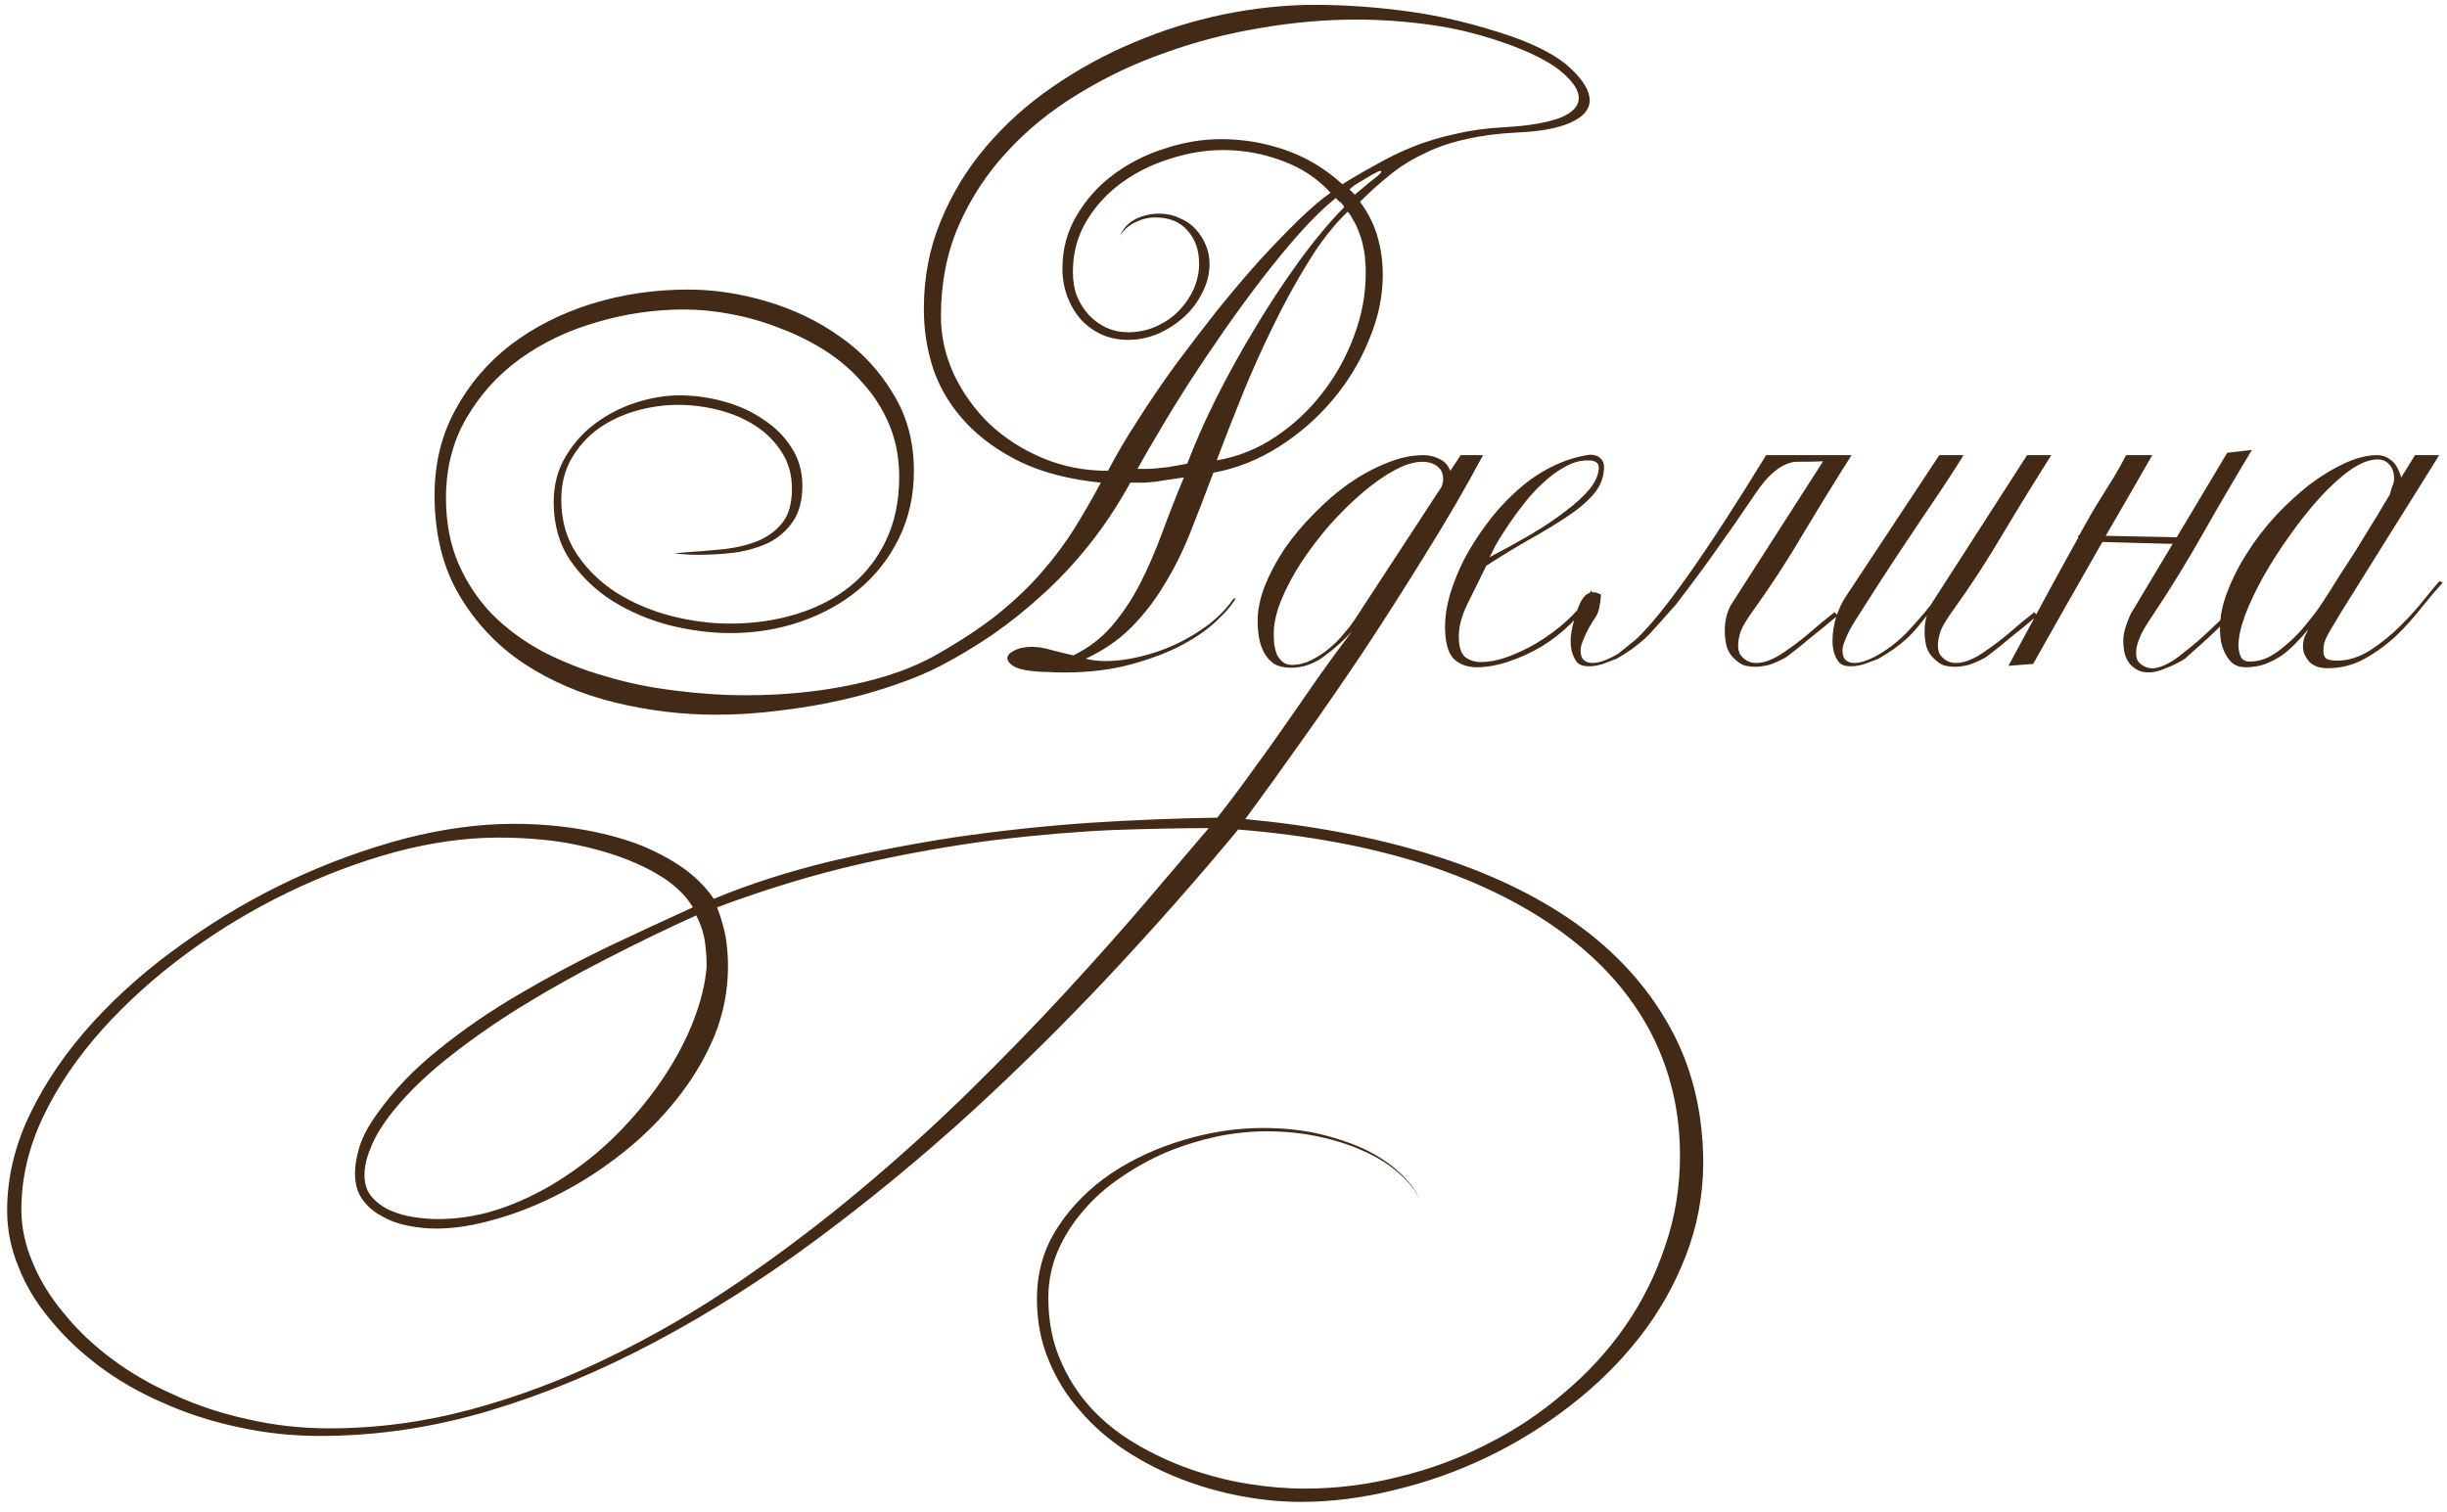 <?xml version="1.0" encoding="UTF-8"?> <svg xmlns="http://www.w3.org/2000/svg" width="165" height="102" viewBox="0 0 165 102" fill="none"><path d="M107.192 6.76C107.192 7.379 106.765 7.88 105.912 8.264C105.058 8.648 103.853 8.872 102.296 8.936C101.016 9 99.874 9.149 98.871 9.384C97.869 9.597 96.951 9.907 96.12 10.312C95.287 10.696 94.519 11.165 93.816 11.72C93.112 12.275 92.407 12.904 91.704 13.608C92.258 14.355 92.653 15.144 92.888 15.976C93.122 16.787 93.24 17.64 93.24 18.536C93.24 19.987 92.93 21.448 92.311 22.92C91.714 24.392 90.893 25.747 89.847 26.984C88.802 28.221 87.586 29.277 86.2 30.152C84.813 31.027 83.352 31.603 81.816 31.88C81.282 33.309 80.76 34.664 80.248 35.944C79.736 37.224 79.149 38.397 78.487 39.464C77.847 40.531 77.101 41.491 76.248 42.344C75.415 43.176 74.402 43.869 73.207 44.424C73.634 44.531 74.082 44.584 74.552 44.584C75.255 44.584 76.013 44.488 76.823 44.296C77.656 44.104 78.466 43.827 79.255 43.464C80.066 43.08 80.813 42.632 81.496 42.12C82.178 41.587 82.743 41 83.192 40.36H83.32C83.085 40.787 82.658 41.288 82.04 41.864C81.442 42.44 80.663 42.984 79.704 43.496C78.743 44.008 77.591 44.445 76.248 44.808C74.925 45.171 73.421 45.352 71.736 45.352C71.394 45.352 71.042 45.341 70.68 45.32C70.317 45.32 69.954 45.299 69.591 45.256C68.994 45.192 68.567 45.075 68.311 44.904C68.055 44.733 67.927 44.563 67.927 44.392C67.927 44.2 68.077 44.029 68.376 43.88C68.695 43.709 69.101 43.624 69.591 43.624C69.997 43.624 70.445 43.699 70.936 43.848C71.426 43.976 71.906 44.093 72.376 44.2C73.421 43.688 74.296 43.016 74.999 42.184C75.725 41.331 76.354 40.381 76.888 39.336C77.421 38.291 77.912 37.16 78.359 35.944C78.808 34.728 79.298 33.48 79.832 32.2C79.383 32.264 79.01 32.317 78.712 32.36C78.434 32.403 78.168 32.445 77.912 32.488C77.677 32.509 77.431 32.531 77.175 32.552C76.919 32.552 76.6 32.552 76.216 32.552C75.383 34.067 74.466 35.453 73.463 36.712C72.482 37.949 71.437 39.069 70.328 40.072C69.24 41.075 68.109 41.981 66.936 42.792C65.784 43.581 64.61 44.285 63.416 44.904C62.562 45.352 61.57 45.768 60.44 46.152C59.309 46.557 58.082 46.909 56.76 47.208C55.458 47.507 54.082 47.741 52.632 47.912C51.202 48.104 49.752 48.2 48.279 48.2C45.975 48.2 43.693 47.923 41.431 47.368C39.17 46.813 37.133 45.939 35.319 44.744C33.528 43.549 32.077 42.013 30.968 40.136C29.858 38.259 29.303 36.008 29.303 33.384C29.303 31.251 29.773 29.331 30.712 27.624C31.65 25.896 32.898 24.435 34.456 23.24C36.034 22.045 37.847 21.128 39.895 20.488C41.965 19.848 44.13 19.528 46.392 19.528C48.141 19.528 49.911 19.795 51.703 20.328C53.517 20.861 55.16 21.651 56.632 22.696C58.103 23.72 59.298 25 60.215 26.536C61.154 28.051 61.623 29.789 61.623 31.752C61.623 33.437 61.282 34.963 60.599 36.328C59.938 37.672 59.042 38.813 57.911 39.752C56.781 40.691 55.469 41.416 53.975 41.928C52.482 42.44 50.914 42.696 49.272 42.696C47.97 42.696 46.615 42.525 45.208 42.184C43.8 41.821 42.509 41.277 41.336 40.552C40.184 39.827 39.224 38.909 38.456 37.8C37.709 36.691 37.336 35.379 37.336 33.864C37.336 32.712 37.602 31.688 38.136 30.792C38.669 29.896 39.341 29.149 40.151 28.552C40.983 27.933 41.901 27.464 42.904 27.144C43.906 26.824 44.877 26.664 45.816 26.664C46.84 26.664 47.842 26.803 48.824 27.08C49.826 27.357 50.712 27.763 51.48 28.296C52.269 28.808 52.898 29.437 53.367 30.184C53.858 30.931 54.103 31.784 54.103 32.744C54.103 33.747 53.89 34.557 53.464 35.176C53.058 35.773 52.525 36.243 51.864 36.584C51.202 36.904 50.456 37.128 49.623 37.256C48.791 37.363 47.959 37.416 47.127 37.416C46.551 37.416 46.008 37.384 45.495 37.32C45.602 37.299 45.709 37.288 45.816 37.288C45.944 37.267 46.061 37.256 46.167 37.256C47.085 37.192 47.981 37.117 48.855 37.032C49.73 36.925 50.498 36.733 51.16 36.456C51.842 36.157 52.386 35.741 52.791 35.208C53.197 34.675 53.4 33.928 53.4 32.968C53.4 32.008 53.165 31.176 52.696 30.472C52.248 29.768 51.661 29.181 50.935 28.712C50.21 28.243 49.389 27.891 48.471 27.656C47.554 27.421 46.637 27.304 45.719 27.304C44.76 27.304 43.8 27.443 42.84 27.72C41.901 27.997 41.058 28.403 40.312 28.936C39.586 29.469 38.989 30.141 38.52 30.952C38.072 31.741 37.847 32.659 37.847 33.704C37.847 35.112 38.2 36.339 38.904 37.384C39.608 38.429 40.514 39.304 41.623 40.008C42.733 40.691 43.949 41.203 45.272 41.544C46.615 41.885 47.928 42.056 49.208 42.056C50.807 42.056 52.301 41.843 53.688 41.416C55.096 40.989 56.312 40.36 57.336 39.528C58.359 38.696 59.16 37.672 59.736 36.456C60.333 35.219 60.632 33.789 60.632 32.168C60.632 30.909 60.418 29.757 59.992 28.712C59.565 27.667 58.978 26.728 58.231 25.896C57.506 25.043 56.663 24.307 55.703 23.688C54.743 23.069 53.719 22.557 52.632 22.152C51.565 21.725 50.466 21.405 49.336 21.192C48.226 20.979 47.16 20.872 46.136 20.872C44.13 20.872 42.157 21.16 40.215 21.736C38.295 22.291 36.578 23.112 35.063 24.2C33.57 25.288 32.365 26.621 31.448 28.2C30.53 29.779 30.072 31.571 30.072 33.576C30.072 35.219 30.349 36.691 30.904 37.992C31.458 39.272 32.215 40.413 33.175 41.416C34.157 42.397 35.298 43.24 36.599 43.944C37.922 44.627 39.33 45.181 40.824 45.608C42.317 46.056 43.874 46.376 45.495 46.568C47.117 46.781 48.727 46.888 50.328 46.888C52.824 46.888 55.191 46.653 57.431 46.184C59.672 45.715 61.549 45.053 63.063 44.2C64.728 43.261 66.135 42.333 67.287 41.416C68.439 40.477 69.431 39.528 70.263 38.568C71.096 37.608 71.821 36.637 72.439 35.656C73.058 34.653 73.656 33.619 74.231 32.552C72.141 32.339 70.349 31.88 68.856 31.176C67.362 30.451 66.125 29.565 65.144 28.52C64.162 27.475 63.437 26.301 62.968 25C62.52 23.677 62.295 22.291 62.295 20.84C62.295 18.728 62.669 16.765 63.416 14.952C64.162 13.117 65.175 11.443 66.456 9.928C67.757 8.392 69.261 7.037 70.968 5.864C72.695 4.669 74.53 3.667 76.472 2.856C78.434 2.024 80.45 1.395 82.519 0.968C84.61 0.541 86.658 0.328 88.663 0.328C90.712 0.328 92.823 0.477 94.999 0.776C97.197 1.075 99.49 1.629 101.88 2.44C103.757 3.101 105.112 3.837 105.944 4.648C106.776 5.437 107.192 6.141 107.192 6.76ZM93.144 11.56C93.144 11.539 93.122 11.528 93.079 11.528C92.994 11.528 92.77 11.635 92.407 11.848C92.237 11.955 92.002 12.093 91.704 12.264C91.405 12.435 91.17 12.605 90.999 12.776L91.352 13.128C91.714 12.829 91.97 12.616 92.12 12.488C92.29 12.339 92.461 12.2 92.632 12.072C92.973 11.816 93.144 11.645 93.144 11.56ZM106.456 6.6C106.456 6.109 106.104 5.555 105.4 4.936C104.717 4.317 103.597 3.709 102.04 3.112C100.226 2.429 98.434 1.96 96.663 1.704C94.893 1.448 93.154 1.32 91.448 1.32C89.335 1.32 87.17 1.512 84.951 1.896C82.754 2.259 80.621 2.813 78.552 3.56C76.482 4.285 74.53 5.213 72.695 6.344C70.861 7.453 69.261 8.755 67.895 10.248C66.53 11.72 65.442 13.384 64.632 15.24C63.842 17.075 63.447 19.101 63.447 21.32C63.447 22.664 63.736 23.965 64.311 25.224C64.909 26.483 65.709 27.603 66.712 28.584C67.736 29.544 68.93 30.312 70.296 30.888C71.661 31.464 73.133 31.752 74.712 31.752C75.266 30.685 75.938 29.544 76.728 28.328C77.517 27.091 78.359 25.853 79.255 24.616C80.173 23.379 81.112 22.152 82.072 20.936C83.053 19.72 84.002 18.6 84.919 17.576C85.858 16.552 86.733 15.645 87.543 14.856C88.376 14.045 89.101 13.427 89.719 13C88.845 12.04 87.767 11.325 86.487 10.856C85.207 10.365 83.864 10.12 82.456 10.12C81.303 10.12 80.13 10.312 78.936 10.696C77.741 11.059 76.653 11.592 75.671 12.296C74.69 13 73.89 13.864 73.272 14.888C72.653 15.912 72.344 17.064 72.344 18.344C72.344 18.963 72.439 19.517 72.632 20.008C72.845 20.499 73.122 20.925 73.463 21.288C73.826 21.651 74.221 21.928 74.647 22.12C75.096 22.312 75.565 22.408 76.055 22.408C76.76 22.408 77.41 22.269 78.007 21.992C78.605 21.715 79.106 21.363 79.511 20.936C79.938 20.488 80.269 19.997 80.504 19.464C80.738 18.909 80.856 18.355 80.856 17.8C80.856 16.861 80.589 16.104 80.055 15.528C79.543 14.952 78.829 14.664 77.912 14.664C77.442 14.664 76.994 14.771 76.567 14.984C76.141 15.176 75.789 15.485 75.511 15.912C75.746 15.379 76.109 14.995 76.6 14.76C77.09 14.525 77.613 14.408 78.168 14.408C78.658 14.408 79.106 14.504 79.511 14.696C79.938 14.867 80.301 15.112 80.6 15.432C80.898 15.752 81.133 16.115 81.303 16.52C81.474 16.925 81.559 17.352 81.559 17.8C81.559 18.461 81.4 19.101 81.079 19.72C80.781 20.339 80.376 20.883 79.864 21.352C79.352 21.821 78.765 22.205 78.103 22.504C77.442 22.781 76.76 22.92 76.055 22.92C75.394 22.92 74.786 22.792 74.231 22.536C73.698 22.28 73.24 21.939 72.856 21.512C72.472 21.064 72.173 20.552 71.96 19.976C71.746 19.379 71.639 18.76 71.639 18.12C71.639 16.797 71.96 15.603 72.6 14.536C73.24 13.448 74.061 12.531 75.064 11.784C76.088 11.016 77.24 10.429 78.519 10.024C79.799 9.597 81.079 9.384 82.359 9.384C83.832 9.384 85.272 9.629 86.68 10.12C88.088 10.611 89.368 11.379 90.519 12.424C91.309 11.933 92.098 11.475 92.888 11.048C93.677 10.6 94.498 10.205 95.352 9.864C96.226 9.523 97.154 9.245 98.135 9.032C99.117 8.797 100.194 8.648 101.368 8.584C102.968 8.499 104.216 8.296 105.112 7.976C106.008 7.635 106.456 7.176 106.456 6.6ZM92.055 17.672C92.055 17.352 92.013 17.021 91.927 16.68C91.864 16.317 91.767 15.987 91.639 15.688C91.533 15.368 91.405 15.091 91.255 14.856C91.127 14.6 90.999 14.408 90.871 14.28C89.933 15.176 89.047 16.307 88.216 17.672C87.383 19.016 86.594 20.456 85.847 21.992C85.101 23.507 84.407 25.053 83.767 26.632C83.127 28.211 82.552 29.683 82.04 31.048C83.448 30.813 84.76 30.291 85.975 29.48C87.192 28.669 88.248 27.688 89.144 26.536C90.061 25.363 90.775 24.083 91.287 22.696C91.821 21.288 92.088 19.88 92.088 18.472C92.088 18.344 92.088 18.216 92.088 18.088C92.088 17.939 92.077 17.8 92.055 17.672ZM90.647 13.96C90.541 13.789 90.424 13.661 90.296 13.576C90.189 13.491 90.114 13.416 90.072 13.352C89.282 13.992 88.461 14.792 87.608 15.752C86.775 16.691 85.933 17.715 85.079 18.824C84.226 19.933 83.383 21.085 82.552 22.28C81.719 23.475 80.93 24.648 80.183 25.8C79.458 26.931 78.797 28.008 78.2 29.032C77.602 30.035 77.101 30.899 76.695 31.624C76.888 31.624 77.079 31.624 77.272 31.624C77.463 31.624 77.677 31.613 77.912 31.592C78.168 31.571 78.466 31.539 78.808 31.496C79.149 31.432 79.565 31.357 80.055 31.272C80.546 29.971 81.175 28.541 81.944 26.984C82.733 25.405 83.597 23.837 84.535 22.28C85.474 20.701 86.466 19.187 87.511 17.736C88.557 16.285 89.602 15.027 90.647 13.96ZM114.849 78.504C114.827 80.68 114.433 82.749 113.665 84.712C112.897 86.696 111.851 88.531 110.529 90.216C109.206 91.901 107.659 93.427 105.889 94.792C104.139 96.157 102.262 97.32 100.257 98.28C98.251 99.24 96.171 99.976 94.017 100.488C91.883 101.021 89.782 101.288 87.713 101.288C86.411 101.288 85.078 101.16 83.713 100.904C82.326 100.648 80.971 100.264 79.649 99.752C78.326 99.24 77.078 98.6 75.905 97.832C74.731 97.064 73.707 96.168 72.833 95.144C71.937 94.141 71.233 93.011 70.721 91.752C70.187 90.493 69.921 89.107 69.921 87.592C69.921 85.8 70.39 84.189 71.329 82.76C72.246 81.352 73.441 80.147 74.913 79.144C76.385 78.163 78.027 77.405 79.841 76.872C81.633 76.339 83.403 76.072 85.153 76.072C86.497 76.072 87.745 76.2 88.897 76.456C90.07 76.733 91.115 77.085 92.033 77.512C92.95 77.96 93.718 78.472 94.337 79.048C94.977 79.624 95.435 80.221 95.713 80.84C95.393 80.2 94.902 79.603 94.241 79.048C93.601 78.493 92.822 78.013 91.905 77.608C91.009 77.203 90.006 76.883 88.897 76.648C87.787 76.413 86.625 76.296 85.409 76.296C84.321 76.296 83.201 76.413 82.049 76.648C80.875 76.904 79.745 77.256 78.657 77.704C77.569 78.173 76.545 78.739 75.585 79.4C74.603 80.061 73.761 80.808 73.057 81.64C72.331 82.472 71.755 83.379 71.329 84.36C70.902 85.363 70.689 86.419 70.689 87.528C70.689 89.043 70.945 90.408 71.457 91.624C71.969 92.861 72.662 93.96 73.537 94.92C74.411 95.88 75.435 96.701 76.609 97.384C77.761 98.067 78.977 98.632 80.257 99.08C81.537 99.528 82.838 99.859 84.161 100.072C85.483 100.285 86.753 100.392 87.969 100.392C90.123 100.392 92.246 100.125 94.337 99.592C96.449 99.08 98.433 98.344 100.289 97.384C102.166 96.445 103.894 95.293 105.473 93.928C107.073 92.584 108.449 91.08 109.601 89.416C110.753 87.752 111.649 85.949 112.289 84.008C112.95 82.088 113.281 80.061 113.281 77.928C113.281 74.92 112.619 72.147 111.297 69.608C109.974 67.091 108.033 64.883 105.473 62.984C102.934 61.085 99.819 59.528 96.129 58.312C92.438 57.117 88.225 56.328 83.489 55.944C80.843 59.144 78.006 62.365 74.977 65.608C71.926 68.872 68.747 72.019 65.441 75.048C62.113 78.077 58.667 80.915 55.105 83.56C51.542 86.205 47.915 88.509 44.225 90.472C40.513 92.456 36.769 94.013 32.993 95.144C29.195 96.275 25.398 96.84 21.601 96.84C19.659 96.84 17.793 96.637 16.001 96.232C14.209 95.848 12.534 95.304 10.977 94.6C9.398 93.917 7.969 93.096 6.689 92.136C5.409 91.176 4.31 90.131 3.393 89C2.454 87.891 1.739 86.707 1.249 85.448C0.737 84.211 0.481 82.941 0.481 81.64C0.481 79.421 1.003 77.235 2.049 75.08C3.094 72.925 4.502 70.877 6.273 68.936C8.022 67.016 10.059 65.235 12.385 63.592C14.689 61.949 17.11 60.531 19.649 59.336C22.166 58.163 24.715 57.235 27.297 56.552C29.878 55.891 32.321 55.56 34.625 55.56C36.182 55.56 37.665 55.677 39.073 55.912C40.481 56.147 41.771 56.477 42.945 56.904C44.097 57.352 45.121 57.885 46.017 58.504C46.891 59.123 47.595 59.827 48.129 60.616C50.497 59.635 53.078 58.803 55.873 58.12C58.646 57.459 61.505 56.904 64.449 56.456C67.393 56.029 70.369 55.709 73.377 55.496C76.363 55.304 79.265 55.187 82.081 55.144C82.934 54.056 83.734 52.989 84.481 51.944C85.249 50.899 85.995 49.853 86.721 48.808C87.446 47.763 88.171 46.717 88.897 45.672C89.622 44.648 90.379 43.613 91.169 42.568C90.614 43.187 89.985 43.752 89.281 44.264C88.598 44.776 87.851 45.032 87.041 45.032C86.593 45.032 86.219 44.947 85.921 44.776C85.643 44.584 85.419 44.339 85.249 44.04C85.078 43.72 84.961 43.379 84.897 43.016C84.833 42.632 84.801 42.248 84.801 41.864C84.801 41.139 84.961 40.36 85.281 39.528C85.622 38.675 86.07 37.832 86.625 37C87.201 36.168 87.862 35.379 88.609 34.632C89.355 33.864 90.134 33.192 90.945 32.616C91.777 32.04 92.619 31.581 93.473 31.24C94.347 30.877 95.179 30.696 95.969 30.696C96.374 30.696 96.737 30.781 97.057 30.952C97.398 31.101 97.643 31.368 97.793 31.752L98.497 30.696H100.001C98.849 32.851 97.579 35.037 96.193 37.256C94.827 39.475 93.441 41.651 92.033 43.784C90.625 45.896 89.227 47.923 87.841 49.864C86.454 51.827 85.163 53.619 83.969 55.24C88.534 55.667 92.715 56.467 96.513 57.64C100.31 58.813 103.563 60.36 106.273 62.28C108.982 64.221 111.083 66.536 112.577 69.224C114.091 71.933 114.849 75.027 114.849 78.504ZM97.313 32.296C97.313 31.933 97.185 31.656 96.929 31.464C96.673 31.251 96.331 31.144 95.905 31.144C95.35 31.144 94.721 31.336 94.017 31.72C93.313 32.104 92.587 32.616 91.841 33.256C91.115 33.875 90.39 34.589 89.665 35.4C88.961 36.211 88.321 37.053 87.745 37.928C87.19 38.781 86.742 39.624 86.401 40.456C86.059 41.288 85.889 42.045 85.889 42.728C85.889 42.963 85.899 43.208 85.921 43.464C85.963 43.72 86.027 43.955 86.113 44.168C86.219 44.36 86.347 44.52 86.497 44.648C86.667 44.776 86.87 44.84 87.105 44.84C87.553 44.84 87.99 44.733 88.417 44.52C88.843 44.307 89.238 44.051 89.601 43.752C89.985 43.432 90.315 43.101 90.593 42.76C90.891 42.419 91.126 42.12 91.297 41.864L97.217 32.808C97.281 32.616 97.313 32.445 97.313 32.296ZM81.505 55.848C79.649 55.848 77.505 55.891 75.073 55.976C72.619 56.083 69.963 56.307 67.105 56.648C64.246 57.011 61.238 57.544 58.081 58.248C54.902 58.973 51.659 59.955 48.353 61.192C48.609 61.853 48.801 62.515 48.929 63.176C49.035 63.837 49.089 64.499 49.089 65.16C49.089 66.803 48.779 68.381 48.161 69.896C47.521 71.411 46.678 72.819 45.633 74.12C44.587 75.443 43.393 76.637 42.049 77.704C40.683 78.792 39.275 79.709 37.825 80.456C36.353 81.224 34.891 81.811 33.441 82.216C31.99 82.643 30.646 82.856 29.409 82.856C28.79 82.856 28.161 82.792 27.521 82.664C26.859 82.536 26.273 82.323 25.761 82.024C25.227 81.747 24.79 81.373 24.449 80.904C24.107 80.435 23.937 79.848 23.937 79.144C23.937 78.589 24.043 77.971 24.257 77.288C24.47 76.627 24.854 75.912 25.409 75.144C26.518 73.565 27.915 72.104 29.601 70.76C31.265 69.416 33.067 68.179 35.009 67.048C36.929 65.917 38.902 64.861 40.929 63.88C42.955 62.92 44.886 62.024 46.721 61.192C46.337 60.531 45.739 59.912 44.929 59.336C44.118 58.781 43.147 58.291 42.017 57.864C40.865 57.437 39.585 57.096 38.177 56.84C36.747 56.605 35.222 56.488 33.601 56.488C31.425 56.488 29.121 56.808 26.689 57.448C24.257 58.109 21.846 59.016 19.457 60.168C17.067 61.32 14.795 62.685 12.641 64.264C10.465 65.864 8.545 67.592 6.881 69.448C5.217 71.304 3.894 73.256 2.913 75.304C1.931 77.373 1.441 79.464 1.441 81.576C1.441 82.771 1.697 83.965 2.209 85.16C2.699 86.355 3.403 87.496 4.321 88.584C5.217 89.693 6.294 90.717 7.553 91.656C8.811 92.595 10.219 93.405 11.777 94.088C13.313 94.792 14.966 95.336 16.737 95.72C18.486 96.125 20.31 96.328 22.209 96.328C25.43 96.328 28.619 95.901 31.777 95.048C34.934 94.195 38.017 93.032 41.025 91.56C44.033 90.109 46.955 88.413 49.793 86.472C52.63 84.531 55.35 82.472 57.953 80.296C60.555 78.12 63.03 75.88 65.377 73.576C67.702 71.293 69.867 69.064 71.873 66.888C73.857 64.733 75.659 62.707 77.281 60.808C78.902 58.909 80.31 57.256 81.505 55.848ZM47.649 65.192C47.649 64.488 47.595 63.837 47.489 63.24C47.361 62.664 47.179 62.163 46.945 61.736C44.961 62.632 42.955 63.603 40.929 64.648C38.881 65.693 36.939 66.781 35.105 67.912C33.249 69.064 31.553 70.259 30.017 71.496C28.481 72.733 27.222 73.992 26.241 75.272C25.665 76.04 25.249 76.755 24.993 77.416C24.715 78.077 24.577 78.685 24.577 79.24C24.577 79.859 24.747 80.36 25.089 80.744C25.43 81.128 25.846 81.427 26.337 81.64C26.827 81.853 27.361 82.003 27.937 82.088C28.513 82.173 29.035 82.216 29.505 82.216C31.041 82.216 32.545 81.949 34.017 81.416C35.489 80.883 36.886 80.168 38.209 79.272C39.531 78.397 40.758 77.373 41.889 76.2C42.998 75.048 43.969 73.843 44.801 72.584C45.633 71.325 46.294 70.056 46.785 68.776C47.275 67.496 47.563 66.301 47.649 65.192ZM108.158 31.496C108.158 32.157 107.934 32.755 107.486 33.288C107.038 33.821 106.441 34.333 105.694 34.824C104.969 35.315 104.126 35.827 103.166 36.36C102.228 36.893 101.246 37.491 100.222 38.152C99.796 39.027 99.38 39.869 98.974 40.68C98.569 41.491 98.366 42.237 98.366 42.92C98.366 43.624 98.516 44.093 98.814 44.328C99.113 44.541 99.454 44.648 99.838 44.648C100.478 44.648 101.172 44.499 101.918 44.2C102.686 43.901 103.422 43.517 104.126 43.048C104.83 42.579 105.46 42.067 106.014 41.512C106.59 40.936 107.017 40.371 107.294 39.816L107.422 40.104C107.06 40.787 106.569 41.427 105.95 42.024C105.353 42.621 104.692 43.144 103.966 43.592C103.241 44.019 102.494 44.36 101.726 44.616C100.958 44.872 100.244 45 99.582 45C98.942 45 98.42 44.808 98.014 44.424C97.63 44.019 97.438 43.283 97.438 42.216C97.438 41.597 97.545 40.904 97.758 40.136C97.993 39.347 98.313 38.547 98.718 37.736C99.145 36.925 99.646 36.136 100.222 35.368C100.798 34.579 101.438 33.864 102.142 33.224C102.846 32.563 103.604 32.019 104.414 31.592C105.246 31.144 106.11 30.845 107.006 30.696L107.23 30.664C107.508 30.664 107.732 30.739 107.902 30.888C108.073 31.037 108.158 31.24 108.158 31.496ZM107.806 31.528C107.806 31.208 107.561 31.048 107.07 31.048C106.537 31.048 106.014 31.197 105.502 31.496C104.99 31.773 104.5 32.136 104.03 32.584C103.561 33.011 103.124 33.491 102.718 34.024C102.313 34.536 101.95 35.037 101.63 35.528C101.31 35.997 101.044 36.424 100.83 36.808C100.638 37.192 100.51 37.448 100.446 37.576C101.428 37.064 102.356 36.552 103.23 36.04C104.126 35.507 104.905 34.984 105.566 34.472C106.249 33.96 106.793 33.459 107.198 32.968C107.604 32.456 107.806 31.976 107.806 31.528ZM122.93 31.112C122.504 31.133 121.885 31.144 121.074 31.144C120.157 31.229 119.24 31.965 118.322 33.352C117.405 34.717 116.562 35.933 115.794 37C115.048 38.067 114.109 39.336 112.978 40.808C112.232 41.64 111.773 42.152 111.602 42.344C111.389 42.6 111.154 42.845 110.898 43.08C110.664 43.293 110.386 43.517 110.066 43.752C109.768 43.965 109.416 44.189 109.01 44.424C108.733 44.531 108.424 44.648 108.082 44.776C107.741 44.883 107.421 44.936 107.122 44.936C106.781 44.936 106.525 44.851 106.354 44.68C106.056 44.317 105.906 43.827 105.906 43.208C105.906 42.675 106.077 41.928 106.418 40.968C106.781 40.008 107.293 39.72 107.954 40.104C107.912 40.787 107.805 41.267 107.634 41.544C107.464 41.8 107.293 42.077 107.122 42.376C106.973 42.653 106.845 42.931 106.738 43.208C106.632 43.464 106.578 43.677 106.578 43.848C106.578 44.168 106.653 44.392 106.802 44.52C106.952 44.648 107.144 44.712 107.378 44.712C107.634 44.712 107.922 44.648 108.242 44.52C108.562 44.392 108.861 44.243 109.138 44.072L110.322 43.112C112.157 41.384 115.08 37.245 119.09 30.696H124.85C123.741 32.445 122.664 34.195 121.618 35.944C120.594 37.693 119.464 39.432 118.226 41.16C117.821 41.715 117.544 42.173 117.394 42.536C117.266 42.899 117.202 43.229 117.202 43.528C117.202 43.699 117.234 43.88 117.298 44.072C117.576 44.499 117.949 44.712 118.418 44.712C118.973 44.712 119.602 44.467 120.306 43.976C120.968 43.528 121.544 43.091 122.034 42.664C122.546 42.216 123.101 41.757 123.698 41.288L123.922 41.512C123.624 41.747 123.314 42.003 122.994 42.28C122.674 42.536 122.354 42.792 122.034 43.048C121.736 43.304 121.437 43.549 121.138 43.784L120.434 44.328C120.008 44.563 119.624 44.733 119.282 44.84C118.941 44.925 118.632 44.968 118.354 44.968C118.034 44.968 117.757 44.925 117.522 44.84C117.309 44.733 117.117 44.595 116.946 44.424C116.712 44.211 116.541 43.944 116.434 43.624C116.349 43.283 116.306 42.952 116.306 42.632C116.285 41.971 116.413 41.373 116.69 40.84L122.93 31.112ZM138.318 30.696C137.208 32.445 136.131 34.195 135.086 35.944C134.062 37.693 132.931 39.432 131.694 41.16C131.288 41.715 131.011 42.173 130.862 42.536C130.734 42.899 130.67 43.229 130.67 43.528C130.67 43.699 130.702 43.88 130.766 44.072C131.043 44.499 131.416 44.712 131.885 44.712C132.44 44.712 133.07 44.467 133.774 43.976C134.435 43.528 135.011 43.091 135.502 42.664C136.014 42.216 136.568 41.757 137.166 41.288L137.39 41.512C137.091 41.747 136.782 42.003 136.462 42.28C136.142 42.536 135.822 42.792 135.502 43.048C135.203 43.304 134.904 43.549 134.606 43.784C134.328 43.997 134.094 44.179 133.902 44.328C133.475 44.563 133.091 44.733 132.75 44.84C132.408 44.925 132.099 44.968 131.822 44.968C131.502 44.968 131.224 44.925 130.99 44.84C130.776 44.733 130.584 44.595 130.414 44.424C130.179 44.211 130.008 43.944 129.902 43.624C129.816 43.283 129.774 42.952 129.774 42.632C129.774 42.163 129.827 41.789 129.934 41.512C129.699 41.811 129.475 42.088 129.262 42.344C129.048 42.6 128.814 42.845 128.558 43.08C128.323 43.293 128.046 43.517 127.726 43.752C127.427 43.965 127.075 44.189 126.67 44.424C126.392 44.531 126.083 44.648 125.742 44.776C125.4 44.883 125.08 44.936 124.782 44.936C124.44 44.936 124.184 44.851 124.014 44.68C123.715 44.317 123.566 43.827 123.566 43.208C123.566 42.675 123.651 42.131 123.822 41.576C124.014 41.021 124.227 40.573 124.462 40.232L130.766 30.696H132.398C132.184 31.059 131.832 31.613 131.342 32.36C130.851 33.107 130.286 33.949 129.646 34.888C129.027 35.827 128.366 36.819 127.661 37.864C126.979 38.909 126.339 39.901 125.742 40.84C125.614 41.032 125.464 41.267 125.294 41.544C125.123 41.8 124.952 42.077 124.782 42.376C124.632 42.653 124.504 42.931 124.398 43.208C124.291 43.464 124.238 43.677 124.238 43.848C124.238 44.168 124.312 44.392 124.462 44.52C124.611 44.648 124.803 44.712 125.038 44.712C125.294 44.712 125.582 44.648 125.902 44.52C126.222 44.392 126.52 44.243 126.798 44.072C127.502 43.645 128.131 43.133 128.686 42.536C129.262 41.917 129.752 41.352 130.158 40.84L136.686 30.696H138.318ZM146.757 36.264L150.181 30.536L151.845 30.344C150.714 32.221 149.615 34.099 148.549 35.976C147.503 37.832 146.362 39.688 145.125 41.544C144.698 42.163 144.41 42.664 144.26 43.048C144.111 43.411 144.036 43.741 144.036 44.04C144.036 44.211 144.069 44.381 144.133 44.552C144.431 44.936 144.815 45.107 145.285 45.064C145.839 44.979 146.469 44.648 147.173 44.072C147.834 43.56 148.421 43.059 148.933 42.568C149.466 42.056 150.031 41.533 150.629 41L150.853 41.192C150.533 41.469 150.213 41.757 149.893 42.056C149.594 42.355 149.285 42.653 148.965 42.952C148.645 43.251 148.335 43.528 148.037 43.784L147.333 44.424C146.885 44.701 146.479 44.904 146.117 45.032C145.775 45.181 145.477 45.277 145.22 45.32C144.901 45.363 144.623 45.352 144.389 45.288C144.175 45.224 143.983 45.117 143.812 44.968C143.578 44.776 143.407 44.52 143.301 44.2C143.215 43.88 143.173 43.571 143.173 43.272C143.151 42.803 143.322 42.173 143.685 41.384L146.501 36.68L141.765 36.552C141.743 36.616 141.711 36.669 141.669 36.712C139.877 39.848 138.351 42.536 137.093 44.776L135.428 44.904C137.562 40.936 139.13 38.056 140.133 36.264V36.104H140.197C140.815 34.995 141.199 34.323 141.349 34.088C141.754 33.448 142.106 32.883 142.405 32.392C142.725 31.88 143.045 31.315 143.365 30.696H145.125C144.655 31.528 143.61 33.341 141.989 36.136L146.757 36.232V36.264ZM164.698 39.304C164.292 39.752 163.823 40.307 163.29 40.968C162.778 41.629 162.202 42.269 161.562 42.888C160.922 43.485 160.218 43.997 159.45 44.424C158.682 44.851 157.85 45.064 156.954 45.064C156.399 45.064 155.983 44.915 155.706 44.616C155.428 44.296 155.29 43.965 155.29 43.624C155.29 43.389 155.322 43.176 155.386 42.984C155.471 42.792 155.556 42.611 155.642 42.44C155.407 42.739 155.14 43.037 154.842 43.336C154.564 43.635 154.255 43.912 153.914 44.168C153.572 44.403 153.188 44.605 152.762 44.776C152.356 44.925 151.908 45 151.418 45C151.076 45 150.788 44.915 150.554 44.744C150.34 44.552 150.17 44.328 150.042 44.072C149.914 43.816 149.818 43.539 149.754 43.24C149.711 42.92 149.69 42.632 149.69 42.376C149.69 41.587 149.86 40.755 150.202 39.88C150.543 38.984 150.991 38.109 151.546 37.256C152.1 36.381 152.74 35.549 153.466 34.76C154.212 33.971 154.97 33.277 155.738 32.68C156.527 32.083 157.316 31.603 158.106 31.24C158.895 30.877 159.62 30.696 160.282 30.696C160.623 30.696 160.932 30.803 161.21 31.016C161.508 31.229 161.743 31.624 161.914 32.2L162.842 30.696H164.474C164.175 31.187 163.716 31.923 163.098 32.904C162.5 33.864 161.839 34.92 161.114 36.072C160.41 37.203 159.684 38.365 158.938 39.56C158.191 40.733 157.551 41.779 157.018 42.696C156.89 42.931 156.794 43.144 156.73 43.336C156.687 43.528 156.666 43.709 156.666 43.88C156.666 44.179 156.751 44.371 156.922 44.456C157.092 44.52 157.327 44.552 157.626 44.552C158.351 44.552 159.087 44.317 159.834 43.848C160.58 43.357 161.263 42.803 161.882 42.184C162.522 41.544 163.066 40.936 163.514 40.36C163.983 39.784 164.303 39.4 164.474 39.208C164.623 39.229 164.698 39.261 164.698 39.304ZM161.434 32.328C161.434 31.88 161.327 31.549 161.114 31.336C160.922 31.101 160.655 30.984 160.314 30.984C159.78 30.984 159.172 31.219 158.49 31.688C157.828 32.157 157.146 32.776 156.442 33.544C155.759 34.291 155.087 35.133 154.426 36.072C153.764 36.989 153.167 37.917 152.634 38.856C152.122 39.773 151.706 40.648 151.386 41.48C151.087 42.312 150.938 42.995 150.938 43.528C150.938 43.805 150.991 44.061 151.098 44.296C151.204 44.509 151.407 44.616 151.706 44.616C152.132 44.616 152.548 44.52 152.954 44.328C153.359 44.115 153.743 43.848 154.106 43.528C154.49 43.208 154.852 42.856 155.194 42.472C155.535 42.067 155.855 41.672 156.154 41.288C156.282 41.117 156.484 40.819 156.762 40.392C157.039 39.965 157.348 39.475 157.69 38.92C158.052 38.365 158.426 37.789 158.81 37.192C159.194 36.573 159.546 35.997 159.866 35.464C160.207 34.931 160.484 34.472 160.698 34.088C160.932 33.704 161.082 33.459 161.146 33.352C161.188 33.181 161.242 33 161.306 32.808C161.391 32.616 161.434 32.456 161.434 32.328Z" fill="#432A16"></path></svg> 
